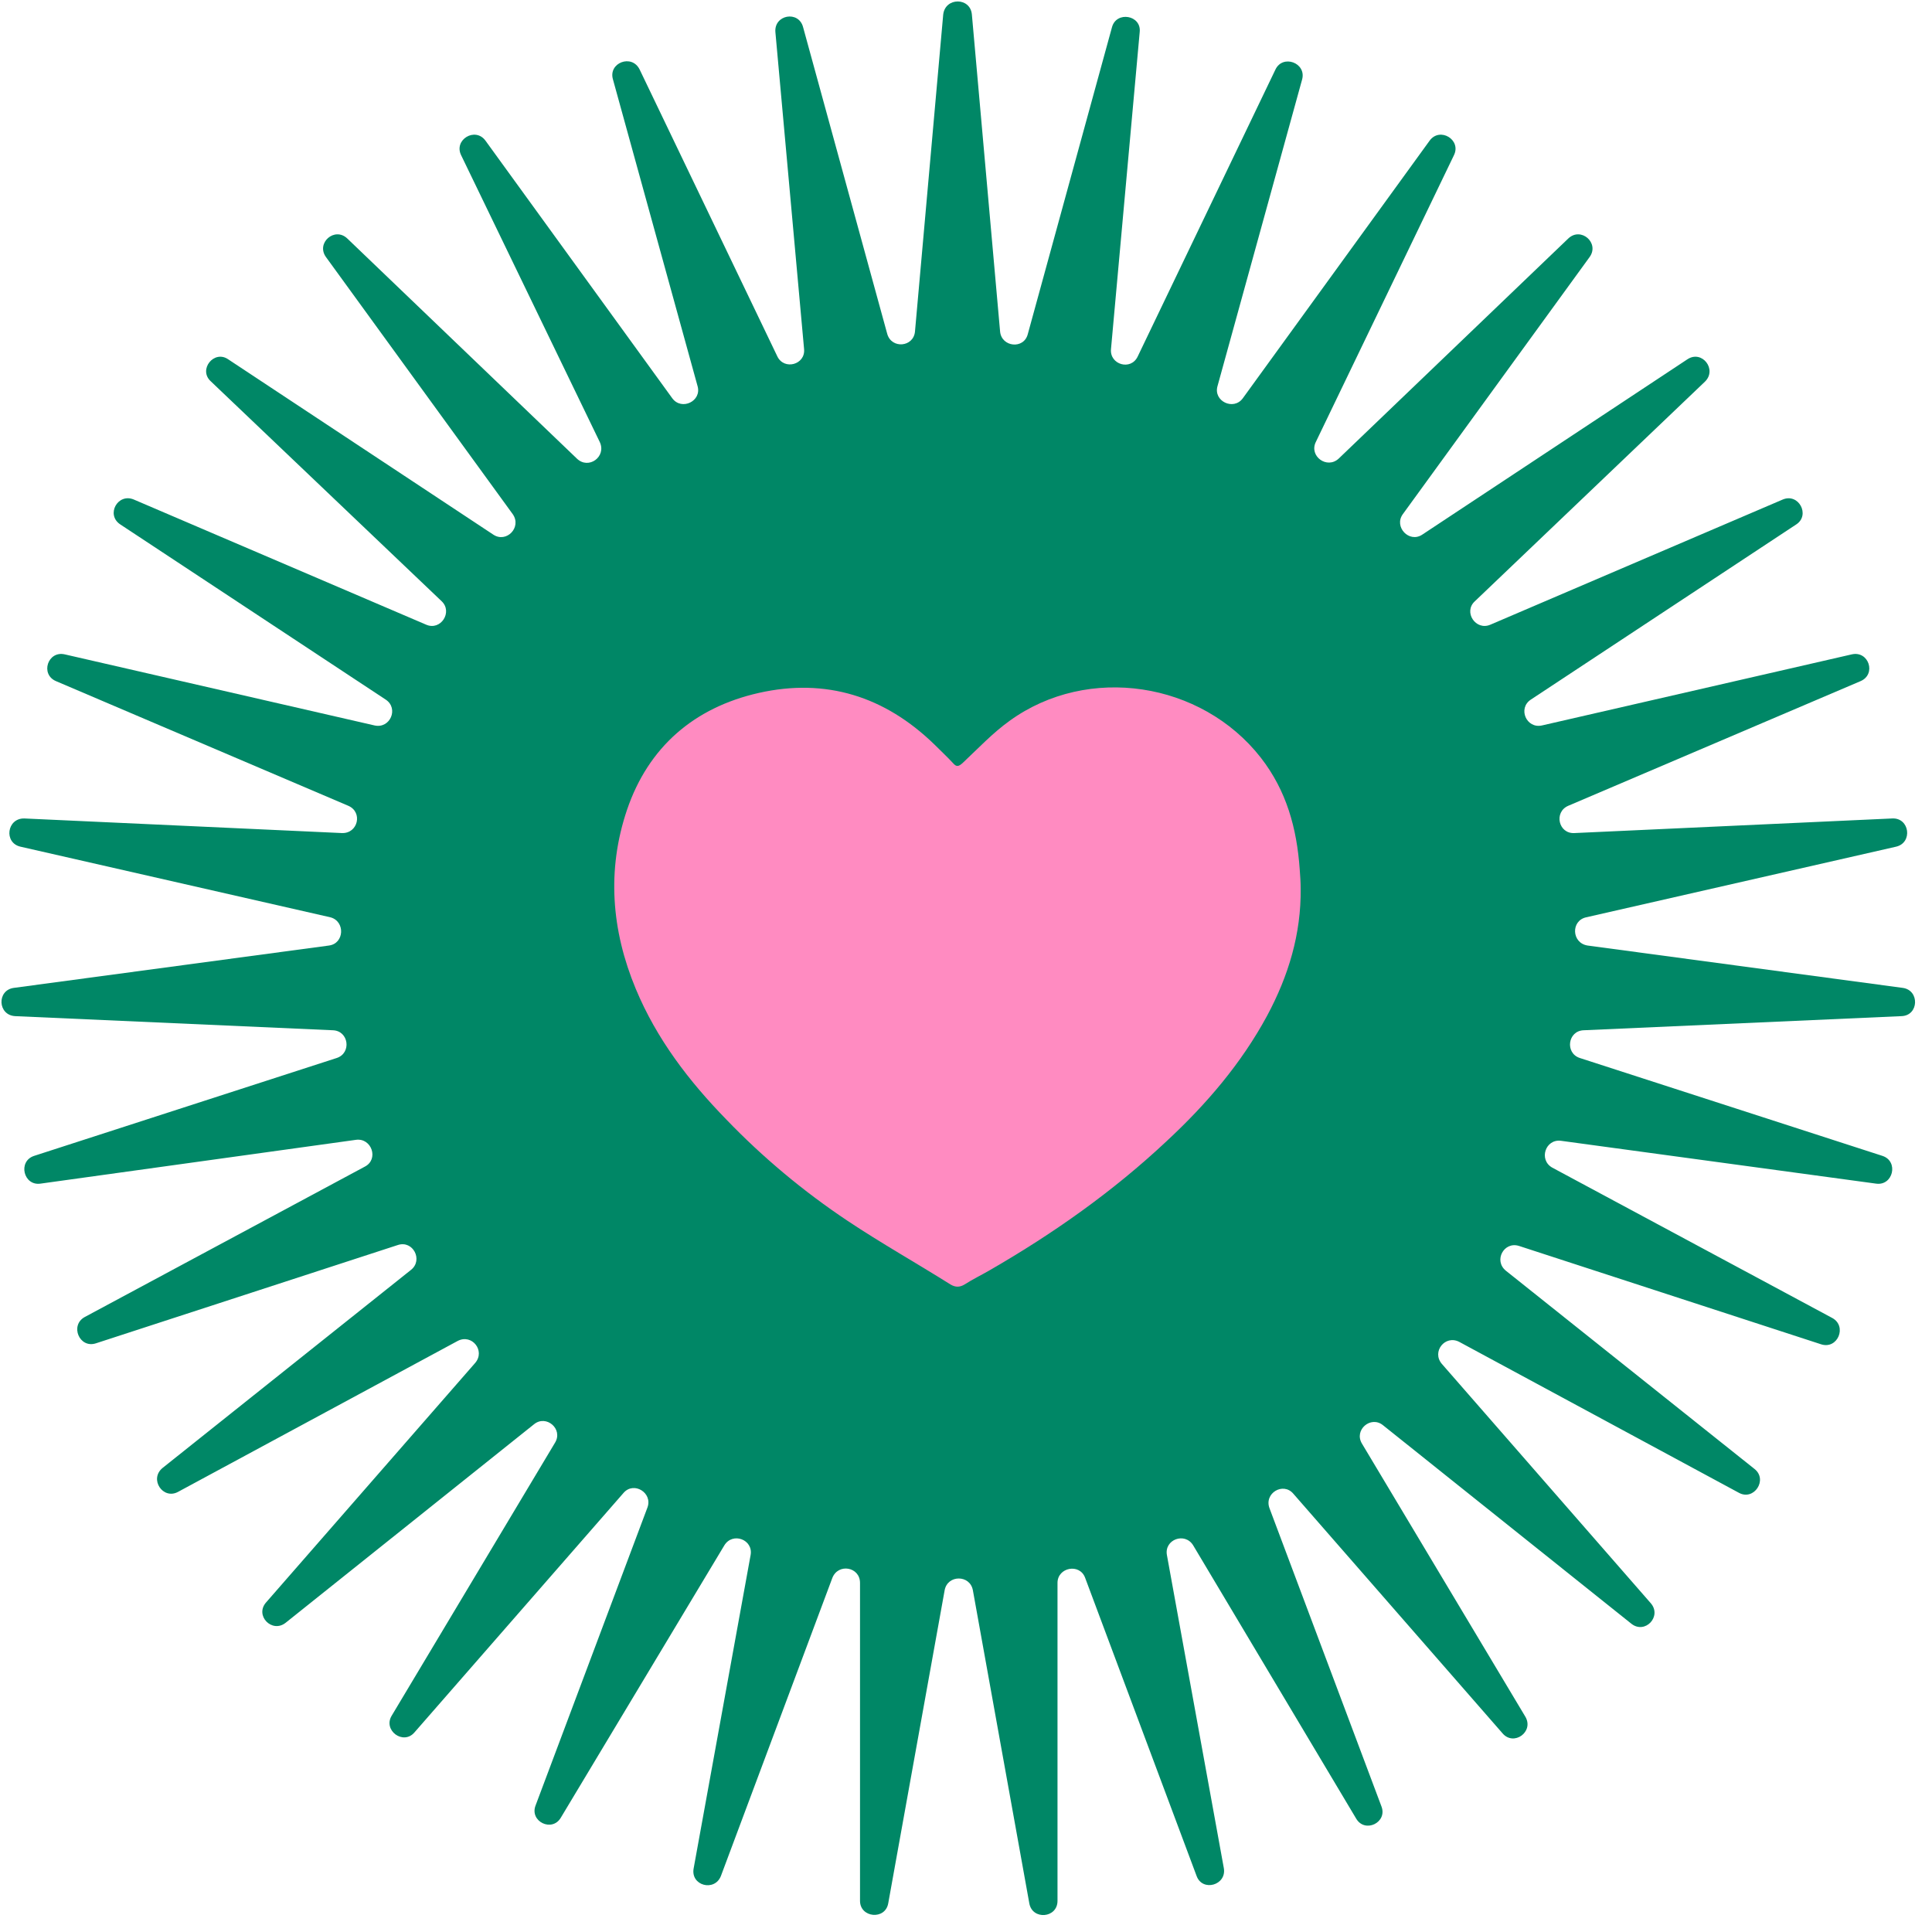 <?xml version="1.0" encoding="UTF-8"?> <svg xmlns="http://www.w3.org/2000/svg" width="105" height="105" viewBox="0 0 105 105" fill="none"><path d="M52.82 0.794L54.353 18.02C54.433 18.867 55.649 18.999 55.86 18.152L60.433 1.482C60.671 0.582 62.046 0.82 61.94 1.746L60.38 18.973C60.301 19.819 61.464 20.163 61.834 19.37L69.315 3.784C69.712 2.937 71.007 3.413 70.769 4.313L66.169 20.984C65.931 21.804 67.042 22.333 67.544 21.645L77.695 7.647C78.25 6.88 79.439 7.594 79.016 8.441L71.509 24.027C71.139 24.794 72.117 25.509 72.751 24.927L85.228 12.966C85.916 12.304 86.947 13.204 86.391 13.971L76.241 27.943C75.739 28.631 76.585 29.531 77.298 29.055L91.705 19.528C92.498 18.999 93.344 20.084 92.656 20.746L80.153 32.68C79.519 33.262 80.206 34.294 80.999 33.95L96.886 27.149C97.758 26.779 98.393 27.996 97.626 28.499L83.193 38.025C82.479 38.501 82.955 39.613 83.801 39.427L100.639 35.564C101.565 35.352 101.988 36.649 101.115 37.019L85.228 43.794C84.435 44.138 84.7 45.328 85.572 45.275L102.834 44.482C103.785 44.429 103.97 45.805 103.045 46.016L86.207 49.853C85.361 50.038 85.413 51.256 86.286 51.388L103.415 53.69C104.34 53.822 104.287 55.199 103.336 55.225L86.074 55.992C85.202 56.019 85.043 57.236 85.863 57.501L102.305 62.819C103.204 63.111 102.886 64.46 101.961 64.328L84.832 61.999C83.986 61.893 83.616 63.031 84.356 63.455L99.582 71.631C100.402 72.081 99.873 73.351 98.974 73.06L82.559 67.715C81.739 67.45 81.158 68.509 81.845 69.064L95.353 79.834C96.093 80.416 95.326 81.581 94.507 81.131L79.307 72.928C78.541 72.531 77.8 73.457 78.356 74.118L89.722 87.138C90.33 87.852 89.405 88.831 88.665 88.249L75.157 77.453C74.496 76.923 73.571 77.717 74.02 78.458L82.902 93.303C83.378 94.123 82.268 94.917 81.66 94.203L70.293 81.184C69.738 80.522 68.681 81.157 68.998 81.978L75.078 98.172C75.421 99.045 74.179 99.654 73.703 98.834L64.848 83.989C64.398 83.248 63.262 83.671 63.42 84.518L66.513 101.533C66.672 102.459 65.35 102.829 65.033 101.956L58.979 85.762C58.689 84.941 57.473 85.179 57.473 86.026V103.306C57.473 104.258 56.098 104.364 55.94 103.438L52.873 86.423C52.715 85.576 51.498 85.576 51.34 86.423L48.274 103.438C48.115 104.364 46.74 104.232 46.74 103.306V86.026C46.74 85.153 45.551 84.941 45.234 85.762L39.18 101.956C38.837 102.829 37.515 102.485 37.7 101.533L40.793 84.518C40.951 83.671 39.815 83.248 39.365 83.989L30.483 98.781C30.008 99.601 28.765 98.992 29.109 98.119L35.189 81.925C35.48 81.131 34.449 80.496 33.893 81.131L22.527 94.15C21.919 94.864 20.809 94.044 21.284 93.25L30.166 78.405C30.616 77.664 29.69 76.871 29.03 77.4L15.522 88.196C14.782 88.778 13.83 87.799 14.464 87.085L25.831 74.066C26.386 73.404 25.646 72.478 24.879 72.875L9.68 81.078C8.86 81.528 8.094 80.39 8.834 79.781L22.342 69.011C23.003 68.482 22.448 67.397 21.628 67.662L5.212 73.007C4.314 73.298 3.785 72.028 4.604 71.578L19.831 63.402C20.597 63.005 20.201 61.84 19.355 61.946L2.199 64.328C1.274 64.46 0.957 63.111 1.855 62.819L18.297 57.501C19.117 57.236 18.958 56.019 18.086 55.992L0.824 55.225C-0.127 55.172 -0.18 53.822 0.745 53.69L17.874 51.388C18.72 51.282 18.773 50.065 17.954 49.853L1.115 46.016C0.19 45.805 0.375 44.455 1.327 44.482L18.588 45.275C19.46 45.302 19.725 44.138 18.932 43.794L3.045 37.019C2.173 36.649 2.595 35.352 3.521 35.564L20.359 39.427C21.205 39.613 21.681 38.501 20.967 38.025L6.534 28.499C5.741 27.97 6.402 26.779 7.274 27.149L23.161 33.95C23.954 34.294 24.615 33.262 24.007 32.68L11.451 20.719C10.764 20.084 11.636 18.999 12.402 19.528L26.809 29.055C27.523 29.531 28.369 28.658 27.866 27.943L17.716 13.971C17.161 13.204 18.192 12.304 18.879 12.966L31.356 24.927C31.99 25.535 32.968 24.821 32.598 24.027L25.064 8.441C24.642 7.594 25.831 6.88 26.386 7.647L36.537 21.645C37.039 22.333 38.149 21.804 37.911 20.984L33.312 4.313C33.047 3.413 34.343 2.91 34.766 3.784L42.247 19.37C42.617 20.137 43.78 19.819 43.7 18.973L42.141 1.746C42.062 0.794 43.41 0.555 43.648 1.482L48.221 18.152C48.459 18.973 49.648 18.867 49.727 18.02L51.261 0.794C51.366 -0.159 52.741 -0.159 52.82 0.794Z" fill="#008766"></path><path d="M70.689 48.295C70.716 50.756 70.028 53.032 68.865 55.202C67.464 57.795 65.561 60.018 63.393 62.029C60.486 64.754 57.261 67.03 53.824 69.014C53.375 69.279 52.873 69.517 52.423 69.808C52.159 69.967 51.921 69.967 51.657 69.808C49.806 68.644 47.876 67.559 46.053 66.342C43.673 64.754 41.453 62.902 39.47 60.838C37.435 58.748 35.69 56.472 34.554 53.746C33.232 50.571 32.968 47.29 34.078 44.008C35.241 40.595 37.726 38.452 41.242 37.658C44.889 36.837 48.088 37.843 50.784 40.462C51.128 40.806 51.471 41.124 51.789 41.468C51.974 41.68 52.08 41.68 52.317 41.468C53.163 40.674 53.956 39.828 54.882 39.166C59.137 36.096 65.296 37.049 68.522 41.177C69.922 42.976 70.478 45.014 70.636 47.237C70.663 47.581 70.689 47.951 70.689 48.295Z" fill="#FF8BC1"></path></svg> 